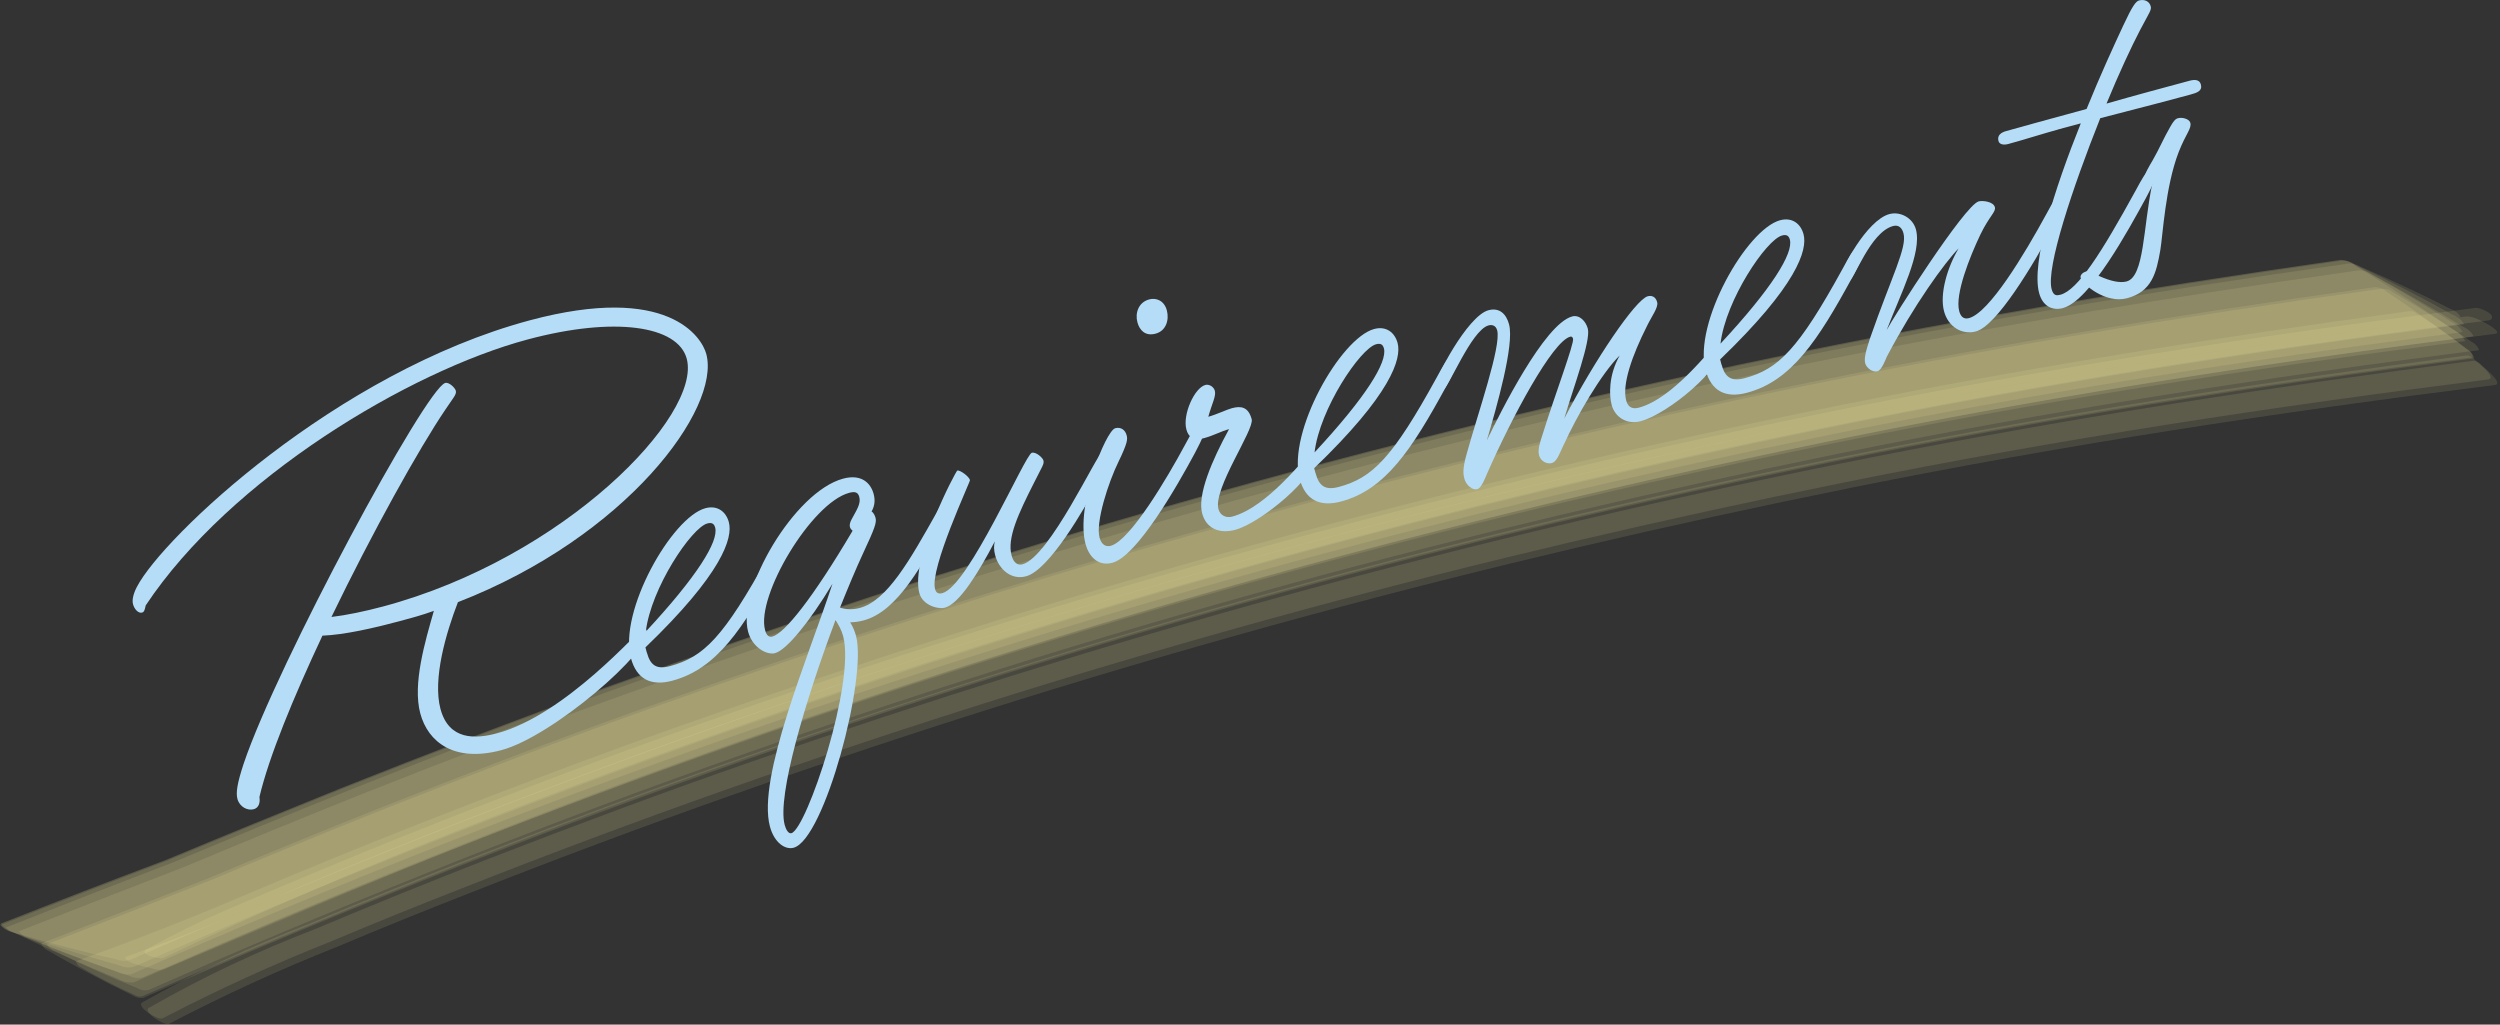 <svg width="488" height="200" viewBox="0 0 488 200" fill="none" xmlns="http://www.w3.org/2000/svg">
<rect x="0" y="0" width="488" height="200" fill="#333333" stroke="none"/>
<g clip-path="url(#clip0_1113_5295)">
<path opacity="0.11" d="M25.47 187.34C61.61 171.5 98.21 156.75 135.38 143.5C172.57 130.23 210.25 118.35 248.33 107.88C283.45 98.22 318.9 89.81 354.57 82.46C396.2 73.89 438.17 67.34 480.32 61.9C479.86 61.11 479.16 60.57 478.25 60.27C475.38 58.79 472.48 57.37 469.55 56.01C466.63 54.62 463.69 53.3 460.71 52.04C459.89 51.53 459.03 51.34 458.13 51.49C418.65 57.08 379.39 63.68 340.36 71.91C301.36 80.13 262.67 89.74 224.37 100.75C189.01 110.92 154.03 122.33 119.4 134.77C102.09 140.99 84.91 147.59 67.82 154.38C56.45 158.95 45.12 163.6 33.81 168.33C22.9 172.5 12.02 176.74 1.17 181.05C1.79 181.74 2.59 182.16 3.57 182.29C6.74 183.24 9.92 184.12 13.13 184.93C16.33 185.78 19.54 186.56 22.77 187.26C23.69 187.62 24.58 187.65 25.46 187.34H25.47Z" fill="#FFFAAA"/>
<path opacity="0.11" d="M27.82 190.8C64.01 174.98 100.61 160.19 137.83 146.95C175.04 133.71 212.73 121.86 250.81 111.42C285.94 101.79 321.39 93.41 357.08 86.1C398.72 77.56 440.69 71.06 482.84 65.65C482.4 64.8 481.71 64.18 480.78 63.78C477.88 61.98 474.94 60.24 471.97 58.56C469.01 56.85 466.02 55.2 463 53.61C462.19 53.01 461.3 52.73 460.35 52.78C420.89 58.32 381.65 64.87 342.65 73.04C303.67 81.21 264.99 90.76 226.71 101.73C191.36 111.85 156.39 123.22 121.78 135.61C104.47 141.81 87.3 148.39 70.21 155.17C58.84 159.73 47.5 164.38 36.2 169.12C25.35 173.32 14.51 177.53 3.67 181.77C4.24 182.54 5.02 183.04 5.99 183.28C9.13 184.59 12.29 185.83 15.48 187C18.66 188.21 21.86 189.35 25.08 190.42C25.97 190.88 26.89 191.01 27.82 190.81V190.8Z" fill="#FFFAAA"/>
<path opacity="0.11" d="M31.92 186.97C70.15 168.76 109.9 153.71 149.85 139.76C187.05 126.78 224.82 115.37 262.9 105.27C298.03 95.95 333.46 87.81 369.14 80.87C407.81 73.35 446.68 67.44 485.77 62.54C486.4 62.46 486.65 61.98 486.26 61.45C485.85 60.89 483.96 60.02 483.27 60.1C441.07 65.44 399.09 71.95 357.38 80.34C318.67 88.13 280.25 97.36 242.21 107.95C204.14 118.55 166.44 130.52 129.27 143.94C112.08 150.15 95.01 156.69 78.05 163.48C66.72 168.06 55.45 172.77 44.22 177.6C38.94 179.9 33.77 182.44 28.72 185.22C26.71 186.21 31.08 187.36 31.93 186.96L31.92 186.97Z" fill="#FFFAAA"/>
<path opacity="0.11" d="M31.76 198.77C42.46 193.2 53.42 188.19 64.64 183.75C73.06 180.2 81.52 176.77 90.03 173.45C106.99 166.75 124.06 160.37 141.26 154.29C178.42 141.16 216.07 129.42 254.1 119.1C289.18 109.58 324.58 101.32 360.21 94.12C401.76 85.72 443.64 79.35 485.69 74.06C486.9 73.91 485.47 72.45 485.25 72.21C484.54 71.49 483.8 70.81 483.02 70.17C482.63 69.74 482.17 69.48 481.62 69.38C442.54 74.44 403.66 80.46 365 88.1C326.31 95.74 287.9 104.76 249.86 115.2C214.72 124.84 179.95 135.73 145.53 147.68C128.29 153.67 111.2 160.05 94.18 166.64C82.83 171.06 71.53 175.63 60.3 180.36C49.1 184.66 38.28 189.76 27.82 195.65C26.36 196.4 30.84 199.22 31.75 198.77H31.76Z" fill="#FFFAAA"/>
<path opacity="0.11" d="M26.08 191.779C98.33 159.829 172.85 133.249 249.04 112.359C284.19 102.719 319.67 94.34 355.37 87.029C397.03 78.49 439.04 71.98 481.21 66.579C480.72 65.639 479.98 64.919 478.99 64.419C475.86 62.23 472.68 60.09 469.47 58.02C466.28 55.91 463.05 53.87 459.78 51.889C458.92 51.179 457.97 50.789 456.91 50.73C417.4 56.349 378.12 62.98 339.07 71.24C300.05 79.49 261.34 89.129 223.02 100.169C187.65 110.369 152.65 121.799 118.01 134.259C100.69 140.489 83.51 147.099 66.41 153.899C55.05 158.479 43.72 163.119 32.41 167.839C21.63 171.889 10.89 176.029 0.18 180.259C0.79 181.099 1.61 181.689 2.65 182.009C6.01 183.639 9.4 185.209 12.83 186.699C16.24 188.239 19.67 189.7 23.13 191.1C24.07 191.65 25.05 191.869 26.09 191.759L26.08 191.779Z" fill="#FFFAAA"/>
<path opacity="0.11" d="M26.14 188.71C98.42 156.87 172.84 130.17 249 109.23C284.13 99.57 319.58 91.17 355.26 83.83C396.89 75.26 438.87 68.73 481.02 63.29C480.51 62.44 479.76 61.83 478.78 61.46C475.68 59.72 472.55 58.04 469.38 56.43C466.23 54.78 463.05 53.2 459.83 51.68C458.96 51.1 458.04 50.84 457.04 50.91C417.54 56.53 378.27 63.16 339.23 71.41C300.22 79.66 261.51 89.29 223.2 100.33C187.83 110.52 152.84 121.96 118.21 134.42C100.89 140.65 83.72 147.26 66.62 154.06C55.25 158.64 43.92 163.29 32.62 168.01C21.75 172.13 10.9 176.32 0.09 180.6C0.76 181.35 1.61 181.83 2.64 182.02C6.03 183.21 9.45 184.33 12.89 185.37C16.32 186.46 19.77 187.47 23.24 188.42C24.2 188.85 25.17 188.94 26.15 188.7L26.14 188.71Z" fill="#FFFAAA"/>
<path opacity="0.11" d="M27.95 194.38C64.17 178.69 100.67 163.84 137.88 150.63C175.09 137.42 212.75 125.62 250.82 115.22C285.93 105.63 321.37 97.3 357.04 90.03C398.66 81.54 440.61 75.09 482.73 69.74C482.67 69.12 482.34 68.64 481.75 68.31C480.16 67.03 478.52 65.8 476.84 64.64C475.18 63.44 473.49 62.3 471.75 61.22C471.24 60.77 470.68 60.62 470.08 60.77C430.82 66.09 391.78 72.42 352.96 80.36C314.17 88.3 275.66 97.62 237.55 108.35C202.35 118.26 167.51 129.41 133.03 141.6C115.77 147.7 98.65 154.2 81.61 160.89C70.23 165.38 58.91 170.01 47.65 174.79C36.84 179.4 25.9 183.68 14.83 187.63C14.96 188.22 15.32 188.63 15.93 188.87C17.6 189.87 19.3 190.81 21.04 191.68C22.76 192.59 24.51 193.43 26.3 194.21C26.85 194.57 27.4 194.63 27.95 194.39V194.38Z" fill="#FFFAAA"/>
<path opacity="0.11" d="M31.96 189.23C51.62 181.02 71.18 172.6 91 164.76C107.97 158.05 125.05 151.66 142.25 145.58C179.43 132.42 217.11 120.66 255.17 110.32C290.28 100.78 325.72 92.49 361.37 85.27C402.98 76.84 444.92 70.45 487.04 65.16C488.46 64.98 485.79 63.41 485.94 63.49C484.72 62.83 482.74 61.6 481.29 61.79C442 66.83 402.93 72.88 364.06 80.55C325.19 88.22 286.66 97.28 248.48 107.76C213.23 117.44 178.34 128.37 143.81 140.37C126.53 146.37 109.39 152.78 92.34 159.4C80.96 163.84 69.64 168.42 58.37 173.14C47.36 178.12 36.16 182.63 24.77 186.68C23.36 187.21 26.55 188.24 26.39 188.19C27.58 188.55 28.79 188.85 30 189.11C30.65 189.34 31.31 189.38 31.97 189.23H31.96Z" fill="#FFFAAA"/>
<path opacity="0.11" d="M28.05 194.75C100.31 162.89 174.73 136.31 250.92 115.5C286.06 105.9 321.52 97.55 357.21 90.27C398.86 81.77 440.84 75.31 483 69.94C482.7 69.1 482.14 68.45 481.31 68C478.82 66.07 476.29 64.19 473.72 62.38C471.17 60.53 468.58 58.74 465.95 57.02C465.25 56.38 464.46 56.06 463.57 56.05C424.18 61.52 385.02 68 346.09 76.11C307.18 84.21 268.57 93.69 230.36 104.58C195.07 114.64 160.15 125.93 125.59 138.27C108.3 144.44 91.15 151 74.08 157.75C62.71 162.28 51.38 166.93 40.1 171.67C29.42 175.86 18.73 180.03 8.02 184.17C8.39 184.94 9 185.48 9.84 185.81C12.42 187.32 15.03 188.76 17.69 190.13C20.32 191.54 22.99 192.89 25.68 194.18C26.42 194.7 27.22 194.89 28.06 194.76L28.05 194.75Z" fill="#FFFAAA"/>
<path opacity="0.11" d="M25.68 190.16C97.94 158.27 172.41 131.63 248.59 110.71C283.73 101.06 319.2 92.66 354.89 85.33C396.54 76.77 438.54 70.25 480.7 64.82C480.21 63.93 479.48 63.26 478.5 62.83C475.42 60.87 472.31 58.97 469.15 57.13C466.02 55.26 462.85 53.45 459.64 51.71C458.79 51.06 457.85 50.74 456.84 50.75C417.33 56.37 378.06 63 339.01 71.26C300 79.51 261.28 89.15 222.96 100.2C187.59 110.4 152.59 121.84 117.95 134.3C100.63 140.53 83.45 147.14 66.35 153.95C54.99 158.53 43.65 163.17 32.35 167.89C21.53 171.96 10.74 176.13 -0.01 180.38C0.61 181.18 1.44 181.7 2.47 181.96C5.81 183.37 9.17 184.7 12.56 185.97C15.94 187.28 19.34 188.52 22.77 189.69C23.71 190.18 24.68 190.34 25.67 190.16H25.68Z" fill="#FFFAAA"/>
<path opacity="0.11" d="M29.06 193.22C65.17 177.32 101.74 162.6 138.93 149.4C176.14 136.18 213.83 124.35 251.91 113.94C287.04 104.34 322.49 95.99 358.17 88.7C399.8 80.2 441.77 73.72 483.91 68.35C483.61 67.56 483.05 66.97 482.24 66.59C479.81 64.9 477.33 63.28 474.81 61.72C472.32 60.12 469.78 58.59 467.22 57.11C466.52 56.54 465.75 56.29 464.91 56.36C425.53 61.8 386.37 68.25 347.44 76.32C308.54 84.39 269.93 93.83 231.71 104.69C196.42 114.72 161.5 125.99 126.94 138.3C109.65 144.46 92.5 151 75.43 157.75C64.05 162.28 52.73 166.92 41.45 171.68C30.71 175.94 19.94 180.14 9.16 184.3C9.55 185.03 10.16 185.52 11 185.78C13.57 187.07 16.17 188.3 18.8 189.46C21.42 190.66 24.06 191.79 26.73 192.85C27.48 193.3 28.26 193.44 29.06 193.24V193.22Z" fill="#FFFAAA"/>
<path opacity="0.11" d="M33 199.84C43.69 194.25 54.64 189.23 65.85 184.79C74.27 181.24 82.73 177.81 91.24 174.49C108.2 167.79 125.28 161.41 142.47 155.34C179.63 142.21 217.28 130.48 255.32 120.16C290.4 110.64 325.8 102.38 361.43 95.19C403 86.79 444.91 80.42 486.98 75.15C488.19 75 486.78 73.54 486.55 73.29C485.85 72.56 485.1 71.87 484.33 71.22C483.95 70.79 483.48 70.52 482.93 70.41C443.8 75.44 404.88 81.47 366.17 89.11C327.48 96.75 289.08 105.77 251.05 116.2C215.92 125.84 181.15 136.72 146.73 148.67C129.49 154.65 112.4 161.04 95.39 167.63C84.04 172.05 72.75 176.62 61.52 181.35C50.33 185.64 39.53 190.75 29.12 196.7C27.65 197.47 32.1 200.29 33.01 199.85L33 199.84Z" fill="#FFFAAA"/>
<path d="M85.99 138.41C87.64 144.55 92.83 144.26 97.02 143.14C110.43 139.55 124.91 122.72 125.63 122.53C125.83 122.48 126.12 122.73 126.23 123.14C127.27 127.03 107.83 143.76 97.9 146.42C88.69 148.89 83.55 144.89 82.04 139.26C80.5 133.53 82.99 125.18 84.69 119.24C82.49 120.05 80.14 120.68 77.78 121.31C73.07 122.57 67.18 123.93 62.94 124.08C57.28 136.13 52.49 147.73 50.64 155.58C50.81 156.63 50.55 157.69 49.52 157.96C48.29 158.29 46.76 157.49 46.35 155.96C46.02 154.73 46.3 152.9 47.57 149.05C54.11 129.63 83.13 75.76 86.92 74.749C87.64 74.559 88.81 75.669 88.98 76.279C89.17 76.999 88.39 77.76 86.98 79.889C81.79 87.54 72.68 103.92 64.7 120.43C67.57 120.1 71.21 119.34 74.8 118.38C110.23 108.89 137.02 81.079 134.05 70.019C132.32 63.569 119.97 61.719 102.98 66.269C79.94 72.439 44.94 93.34 28.44 118.18C28.25 119.11 28.13 119.47 27.72 119.58C27 119.77 26.22 118.89 25.97 117.96C25.75 117.14 25.99 115.98 26.71 114.58C31.69 104.9 65.63 72.659 103.41 62.529C130.44 55.289 136.99 65.82 137.87 69.1C140.72 79.749 122.3 104.77 89.39 117.54C87.12 123.41 84.4 132.49 85.99 138.43V138.41Z" fill="#B5DDF7"/>
<path d="M126.28 127.4C126.94 129.86 128.16 130.74 130.82 130.02C137.37 128.26 141.27 124.37 149.9 108.67C151.3 106.1 151.82 105.19 152.23 105.08C152.74 104.94 153.47 105.19 153.63 105.8C153.85 106.62 152.58 108.83 151.85 110.23C145.02 122.82 139.85 130.57 131.25 132.87C127.05 134 124.25 132.55 123.15 128.45C120.71 119.34 131.15 100.96 137.7 99.2C140.05 98.57 141.72 99.88 142.27 101.93C143.09 105 141 111.93 125.99 126.37L126.26 127.39L126.28 127.4ZM139.6 102.98C139.38 102.16 138.89 101.96 138.07 102.18C135 103 127.07 114.78 126.06 123.29C136.11 112.48 140.32 105.64 139.6 102.98Z" fill="#B5DDF7"/>
<path d="M151.32 127.49C149.68 127.93 146.85 126.38 146.03 123.31C143.86 115.22 155.06 95.98 164.58 93.43C168.16 92.47 169.97 94.29 170.54 96.44C170.87 97.67 170.73 98.8 170.13 99.84C170.52 100.07 170.79 100.65 170.9 101.06C171.15 101.98 170.78 103.07 168.55 107.84C167.09 110.98 165.55 114.68 163.97 118.61C165.29 119.03 166.6 119 167.83 118.67C173.15 117.24 177.55 109.48 182.97 99.8C184.22 97.49 184.89 96.32 185.3 96.21C185.71 96.1 186.51 96.21 186.7 96.93C186.84 97.44 186.47 98.53 184.92 101.36C180.06 110.24 175.25 119.32 168.59 121.1C167.67 121.35 166.82 121.46 165.95 121.48C166.5 122.32 166.88 123.32 167.1 124.13C169.29 132.32 160.95 163.86 154.91 165.48C153.27 165.92 151.14 164.51 150.29 161.34C147.74 151.82 157.78 128.28 162.5 113.95C157.87 121.66 153.46 126.91 151.31 127.48L151.32 127.49ZM153.17 161.02C153.39 161.84 153.87 162.81 154.48 162.64C157.45 161.84 167.02 133.27 164.58 124.16C164.25 122.93 163.64 121.89 163.09 121.05C157.26 136.55 151.66 155.39 153.17 161.02ZM165.9 102.85C165.79 102.44 165.96 101.85 166.26 101.33C167.21 99.54 168.09 98.32 167.73 96.99C167.48 96.07 166.89 95.9 165.76 96.2C158.39 98.18 147.56 116.33 149.34 122.99C149.64 124.12 150.16 124.42 150.78 124.25C153.14 123.62 158.58 116.89 166.43 103.6C166.14 103.35 165.99 103.17 165.9 102.86V102.85Z" fill="#B5DDF7"/>
<path d="M184.5 118.61C183.07 118.99 180.1 118.14 179.46 115.79C177.62 108.93 186.57 91.94 186.87 91.85C187.38 91.71 189.15 92.99 189.34 93.71C189.42 94.02 181.45 110.97 182.52 114.96C182.71 115.68 183.13 116 183.95 115.78C189.07 114.41 200.08 88.74 201.41 88.38C202.23 88.16 203.53 89.35 203.67 89.86C203.86 90.58 203.51 90.89 201.87 94.18C198.78 100.27 196.55 105.04 197.46 108.42C197.87 109.96 198.75 110.38 199.57 110.16C204.89 108.73 214.17 88.47 215.19 88.19C215.7 88.05 216.5 88.17 216.69 88.89C216.85 89.5 216.43 90.39 214.91 93.32C211.62 99.47 204.8 111.28 200.29 112.49C197.32 113.29 194.97 111.06 194.26 108.4C193.99 107.38 193.97 106.5 194.19 105.68C191 111.8 187.25 117.86 184.48 118.6L184.5 118.61Z" fill="#B5DDF7"/>
<path d="M217.16 109.85C214.29 110.62 212.54 108.56 211.9 106.21C209.9 98.74 215.85 84.08 217.69 83.59C218.82 83.29 219.65 83.94 219.92 84.97C220.11 85.69 220.17 86.33 218.34 90.11C216.35 94.15 213.83 101.96 214.63 104.93C215.04 106.47 216 106.76 216.82 106.54C220.61 105.52 227.86 93.27 231.3 86.86C232.47 84.68 233.22 83.38 233.63 83.27C234.04 83.16 234.84 83.27 235.03 83.99C235.19 84.6 234.77 85.49 233.25 88.42C229.81 94.83 221.97 108.56 217.15 109.85H217.16ZM222.02 62.9C221.55 61.16 222.19 59.01 224.34 58.44C225.67 58.08 227.25 58.65 227.77 60.59C228.26 62.43 227.63 64.58 225.58 65.13C223.53 65.68 222.43 64.44 222.02 62.9Z" fill="#B5DDF7"/>
<path d="M235.21 85.48C232.75 86.14 231.94 85.15 231.58 83.82C230.81 80.95 233.14 75.72 235.29 75.14C236.01 74.95 236.92 75.47 237.14 76.29C237.41 77.31 236.59 78.74 235.86 81.35C237.4 80.94 239.54 79.92 240.46 79.68C242.2 79.21 243.67 79.37 244.33 81.83C244.88 83.88 236.77 95.38 237.84 99.37C238.2 100.7 239.41 101.14 240.54 100.84C247.5 98.97 254.82 89 255.53 88.81C255.84 88.73 256.17 88.75 256.36 89.46C257.24 92.74 246.24 102.05 241.12 103.42C238.15 104.22 235.49 103.28 234.66 100.21C233.7 96.63 236.52 89.94 239.91 83.77C238.37 84.18 236.85 85.03 235.21 85.47V85.48Z" fill="#B5DDF7"/>
<path d="M256.82 92.42C257.48 94.88 258.7 95.76 261.36 95.04C267.91 93.28 271.81 89.39 280.44 73.69C281.84 71.12 282.36 70.21 282.77 70.1C283.28 69.96 284.01 70.21 284.17 70.82C284.39 71.64 283.12 73.85 282.39 75.25C275.56 87.84 270.39 95.59 261.79 97.89C257.59 99.02 254.79 97.57 253.69 93.47C251.25 84.36 261.69 65.98 268.24 64.22C270.59 63.59 272.26 64.9 272.81 66.95C273.63 70.02 271.54 76.95 256.53 91.39L256.8 92.41L256.82 92.42ZM270.14 68C269.92 67.18 269.43 66.98 268.61 67.2C265.54 68.02 257.61 79.8 256.6 88.31C266.65 77.5 270.86 70.66 270.14 68Z" fill="#B5DDF7"/>
<path d="M305.24 86.799C304.4 88.559 303.93 90.109 302.91 90.389C301.99 90.639 300.75 90.09 300.42 88.859C300.09 87.629 300.81 85.79 301.1 84.84C303.52 77.059 307.31 67.049 307.06 66.12C306.95 65.71 306.72 65.659 306.51 65.719C303.03 66.65 295.13 81.389 290.22 92.579C289.95 93.2 289.19 95.269 288.37 95.49C287.45 95.74 286.2 94.76 285.84 93.419C285.62 92.6 285.45 91.549 286.3 88.579C288.53 80.519 293.07 67.559 292.25 64.49C291.98 63.469 291.18 63.349 290.56 63.52C287.18 64.43 282.7 75.939 281.57 76.24C281.06 76.379 280.38 75.9 280.22 75.29C279.92 74.159 286.44 61.66 290.54 60.559C292.69 59.98 294.02 61.27 294.57 63.319C295.64 67.309 292.12 79.559 290.22 85.99C292.83 80.57 301.46 63.23 306.89 61.77C308.32 61.389 309.55 62.7 309.94 64.139C310.57 66.49 307.17 75.529 305.33 81.73C311.33 70.139 319.29 58.459 321.64 57.83C322.36 57.639 323.18 57.859 323.48 58.98C323.75 59.999 322.45 61.669 321.53 63.559C318.52 69.519 316.61 75.09 317.43 78.159C317.68 79.079 318.26 80.019 319.9 79.579C326.76 77.74 333.97 67.799 334.79 67.579C335.41 67.419 335.49 67.719 335.62 68.23C336.53 71.609 325.7 80.769 320.27 82.219C317.61 82.93 315.24 81.48 314.59 79.019C314.12 77.279 313.93 73.269 316.18 69.379C312.61 72.859 307.74 81.299 305.26 86.79L305.24 86.799Z" fill="#B5DDF7"/>
<path d="M336.06 71.19C336.72 73.65 337.94 74.53 340.6 73.81C347.15 72.05 351.05 68.16 359.68 52.46C361.08 49.89 361.6 48.98 362.01 48.87C362.52 48.73 363.25 48.98 363.41 49.59C363.63 50.41 362.36 52.62 361.63 54.02C354.8 66.61 349.63 74.36 341.03 76.66C336.83 77.79 334.03 76.34 332.93 72.24C330.49 63.13 340.93 44.75 347.48 42.99C349.83 42.36 351.5 43.67 352.05 45.72C352.87 48.79 350.78 55.72 335.77 70.16L336.04 71.18L336.06 71.19ZM349.38 46.77C349.16 45.95 348.67 45.75 347.85 45.97C344.78 46.79 336.85 58.57 335.84 67.08C345.89 56.27 350.1 49.43 349.38 46.77Z" fill="#B5DDF7"/>
<path d="M368.33 69.57C368.06 70.19 367.3 72.26 366.48 72.48C365.56 72.73 364.34 71.85 364.09 70.93C363.87 70.11 364.08 68.85 365.06 65.95C369.28 53.85 372.3 48.32 371.56 45.55C371.29 44.53 370.66 43.82 369.53 44.12C365.02 45.33 361.94 54.71 360.82 55.01C360.31 55.15 359.63 54.67 359.47 54.06C359.14 52.83 364.4 42.97 368.8 41.79C370.95 41.21 373.39 42.54 373.99 44.79C375.2 49.3 370.99 57.34 368.28 64.43C369.35 62.28 383.48 40.06 386.24 39.31C386.96 39.12 389.09 39.31 389.4 40.44C389.65 41.36 388.32 42.16 386.56 45.81C384.52 50.09 381.56 57.46 382.44 60.74C382.69 61.66 383.21 62.4 384.34 62.1C388.33 61.03 395.16 49.65 399.43 41.82C400.68 39.51 401.35 38.34 401.76 38.23C402.17 38.12 402.97 38.23 403.16 38.95C403.32 39.56 402.9 40.45 401.38 43.38C396.62 52.23 389.69 63.63 385.69 64.7C383.03 65.41 380.3 63.84 379.48 60.77C378.57 57.39 380.13 52.15 382.33 48.48C379.57 51.3 373.57 59.61 368.34 69.57H368.33Z" fill="#B5DDF7"/>
<path d="M401.78 25.27C399.32 25.93 394.77 27.37 392.01 28.11C390.99 28.38 390.26 28.14 390.1 27.52C389.8 26.39 390.64 25.84 391.66 25.57C393.81 24.99 400.13 23.19 407.3 21.27C409.94 14.75 412.65 8.86 414.46 4.98C416.27 1.09 416.93 0.26 417.54 0.09C418.67 -0.21 419.58 0.31 419.82 1.23C420.01 1.95 419.58 2.39 417.76 5.84C416.02 9.16 413.58 14.42 411.19 20.22C416.9 18.58 422.73 17.02 427.44 15.75C428.46 15.48 429.37 15.56 429.61 16.49C429.94 17.72 428.94 18.1 427.51 18.48C425.26 19.08 418.19 20.98 409.97 23.07C404.59 36.58 399.35 52.25 400.48 56.45C400.84 57.78 401.48 57.72 402.2 57.53C405.58 56.62 410.14 49.48 416.92 37.12C418.09 34.94 418.84 33.64 419.25 33.53C419.76 33.39 420.49 33.64 420.65 34.25C420.76 34.66 420.42 35.85 418.87 38.68C415.48 44.86 408 58.71 402.67 60.14C400.72 60.66 398.76 59.87 398.04 57.21C396.45 51.27 401.04 36.87 406.17 24.08L401.77 25.26L401.78 25.27Z" fill="#B5DDF7"/>
<path d="M418.6 34.809C418.44 34.19 419.66 32.219 420.19 31.309C421.54 28.97 422.18 27.27 423.68 24.669C424.2 23.759 424.61 23.209 425.12 23.079C426.04 22.829 427.36 23.25 427.55 23.959C427.85 25.09 426.69 26.059 425.26 29.73C422.67 36.459 422.17 46.029 421.7 48.789C420.93 53.279 420.04 56.919 415.22 58.209C411.02 59.34 406.48 55.499 406.13 54.169C406.05 53.859 406.32 53.239 407.24 52.989C407.65 52.88 408.17 53.179 410.03 53.999C411.89 54.819 413.78 55.3 415.11 54.94C418.59 54.01 418.33 44.419 420.11 35.929C419.41 35.789 418.76 35.41 418.6 34.8V34.809Z" fill="#B5DDF7"/>
</g>
<defs>
<clipPath id="clip0_1113_5295">
<rect width="488" height="200" fill="white"/>
</clipPath>
</defs>
</svg>
